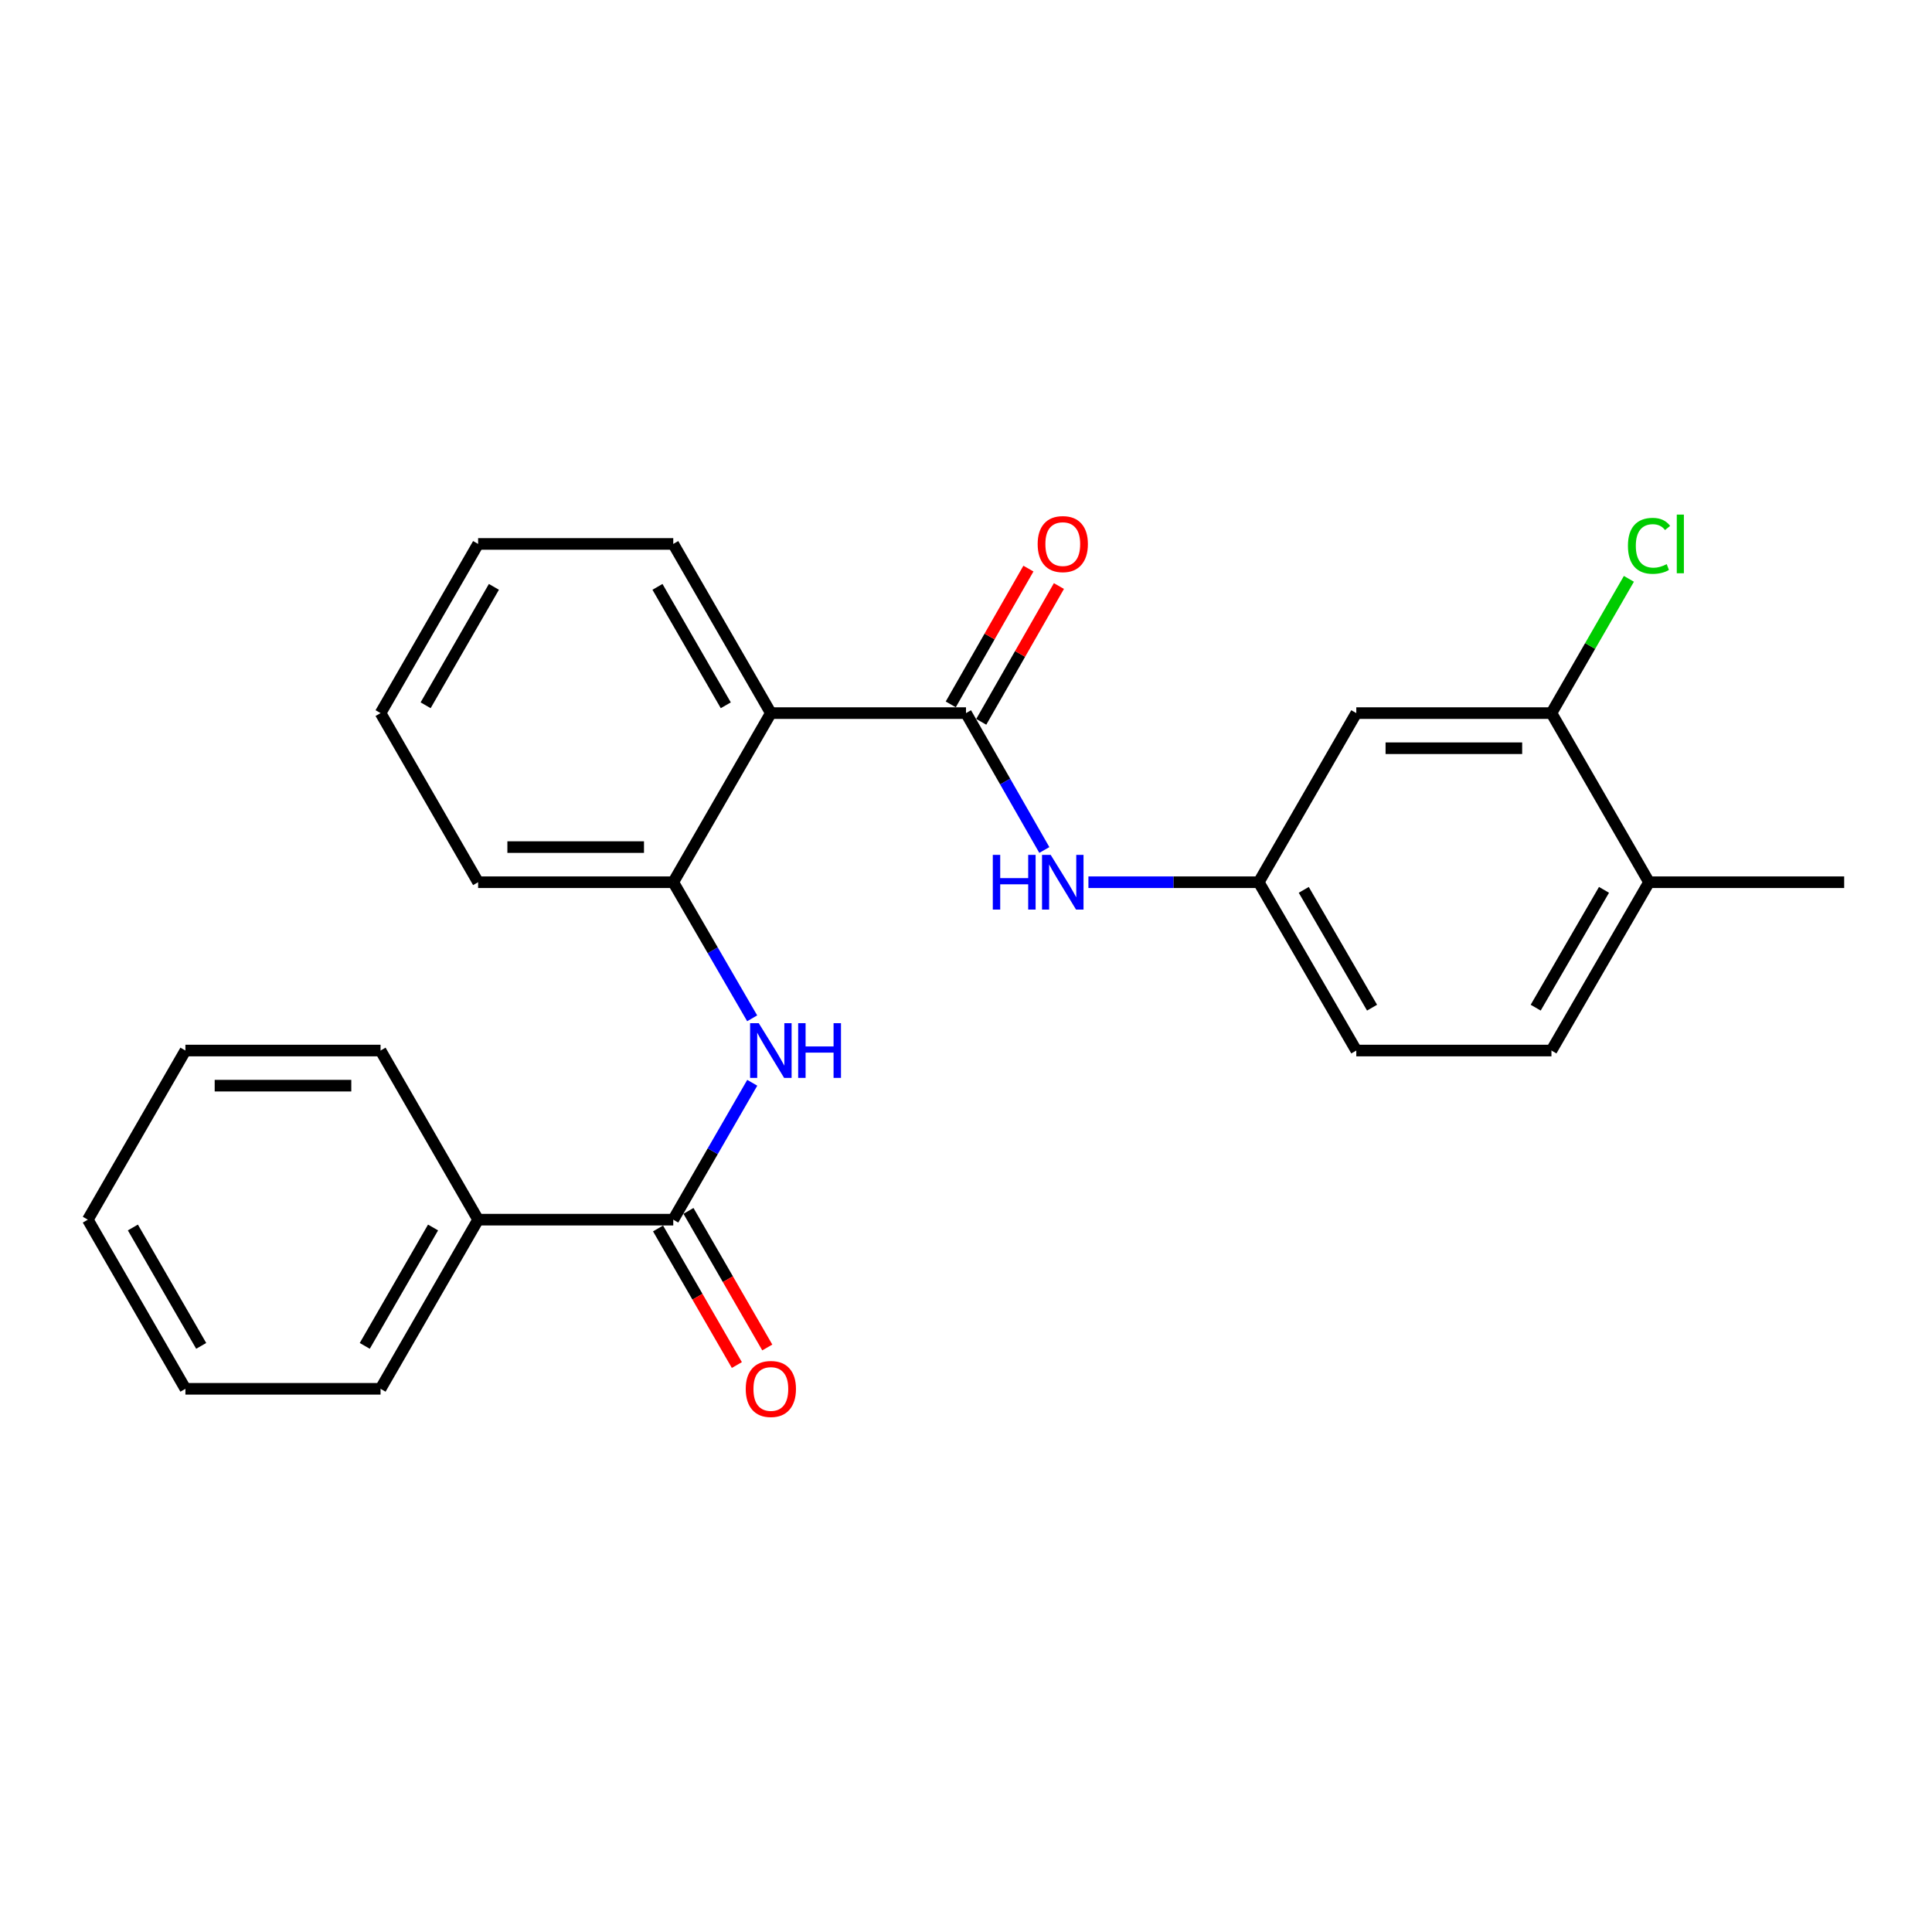 <?xml version='1.0' encoding='iso-8859-1'?>
<svg version='1.1' baseProfile='full'
              xmlns='http://www.w3.org/2000/svg'
                      xmlns:rdkit='http://www.rdkit.org/xml'
                      xmlns:xlink='http://www.w3.org/1999/xlink'
                  xml:space='preserve'
width='1000px' height='1000px' viewBox='0 0 1000 1000'>
<!-- END OF HEADER -->
<rect style='opacity:1.0;fill:#FFFFFF;stroke:none' width='1000' height='1000' x='0' y='0'> </rect>
<path class='bond-0' d='M 500,369.103 L 398.992,369.103' style='fill:none;fill-rule:evenodd;stroke:#000000;stroke-width:6px;stroke-linecap:butt;stroke-linejoin:miter;stroke-opacity:1' />
<path class='bond-4' d='M 500,369.103 L 520.272,404.529' style='fill:none;fill-rule:evenodd;stroke:#000000;stroke-width:6px;stroke-linecap:butt;stroke-linejoin:miter;stroke-opacity:1' />
<path class='bond-4' d='M 520.272,404.529 L 540.544,439.955' style='fill:none;fill-rule:evenodd;stroke:#0000FF;stroke-width:6px;stroke-linecap:butt;stroke-linejoin:miter;stroke-opacity:1' />
<path class='bond-8' d='M 507.891,373.617 L 527.993,338.476' style='fill:none;fill-rule:evenodd;stroke:#000000;stroke-width:6px;stroke-linecap:butt;stroke-linejoin:miter;stroke-opacity:1' />
<path class='bond-8' d='M 527.993,338.476 L 548.095,303.335' style='fill:none;fill-rule:evenodd;stroke:#FF0000;stroke-width:6px;stroke-linecap:butt;stroke-linejoin:miter;stroke-opacity:1' />
<path class='bond-8' d='M 492.109,364.589 L 512.211,329.448' style='fill:none;fill-rule:evenodd;stroke:#000000;stroke-width:6px;stroke-linecap:butt;stroke-linejoin:miter;stroke-opacity:1' />
<path class='bond-8' d='M 512.211,329.448 L 532.313,294.307' style='fill:none;fill-rule:evenodd;stroke:#FF0000;stroke-width:6px;stroke-linecap:butt;stroke-linejoin:miter;stroke-opacity:1' />
<path class='bond-3' d='M 398.992,369.103 L 348.478,456.636' style='fill:none;fill-rule:evenodd;stroke:#000000;stroke-width:6px;stroke-linecap:butt;stroke-linejoin:miter;stroke-opacity:1' />
<path class='bond-15' d='M 398.992,369.103 L 348.478,281.539' style='fill:none;fill-rule:evenodd;stroke:#000000;stroke-width:6px;stroke-linecap:butt;stroke-linejoin:miter;stroke-opacity:1' />
<path class='bond-15' d='M 375.666,365.054 L 340.306,303.759' style='fill:none;fill-rule:evenodd;stroke:#000000;stroke-width:6px;stroke-linecap:butt;stroke-linejoin:miter;stroke-opacity:1' />
<path class='bond-1' d='M 348.478,631.299 L 368.921,595.871' style='fill:none;fill-rule:evenodd;stroke:#000000;stroke-width:6px;stroke-linecap:butt;stroke-linejoin:miter;stroke-opacity:1' />
<path class='bond-1' d='M 368.921,595.871 L 389.364,560.442' style='fill:none;fill-rule:evenodd;stroke:#0000FF;stroke-width:6px;stroke-linecap:butt;stroke-linejoin:miter;stroke-opacity:1' />
<path class='bond-9' d='M 340.604,635.842 L 361.001,671.191' style='fill:none;fill-rule:evenodd;stroke:#000000;stroke-width:6px;stroke-linecap:butt;stroke-linejoin:miter;stroke-opacity:1' />
<path class='bond-9' d='M 361.001,671.191 L 381.397,706.539' style='fill:none;fill-rule:evenodd;stroke:#FF0000;stroke-width:6px;stroke-linecap:butt;stroke-linejoin:miter;stroke-opacity:1' />
<path class='bond-9' d='M 356.352,626.756 L 376.749,662.104' style='fill:none;fill-rule:evenodd;stroke:#000000;stroke-width:6px;stroke-linecap:butt;stroke-linejoin:miter;stroke-opacity:1' />
<path class='bond-9' d='M 376.749,662.104 L 397.145,697.452' style='fill:none;fill-rule:evenodd;stroke:#FF0000;stroke-width:6px;stroke-linecap:butt;stroke-linejoin:miter;stroke-opacity:1' />
<path class='bond-11' d='M 348.478,631.299 L 247.47,631.299' style='fill:none;fill-rule:evenodd;stroke:#000000;stroke-width:6px;stroke-linecap:butt;stroke-linejoin:miter;stroke-opacity:1' />
<path class='bond-2' d='M 389.322,527.078 L 368.9,491.857' style='fill:none;fill-rule:evenodd;stroke:#0000FF;stroke-width:6px;stroke-linecap:butt;stroke-linejoin:miter;stroke-opacity:1' />
<path class='bond-2' d='M 368.9,491.857 L 348.478,456.636' style='fill:none;fill-rule:evenodd;stroke:#000000;stroke-width:6px;stroke-linecap:butt;stroke-linejoin:miter;stroke-opacity:1' />
<path class='bond-16' d='M 348.478,456.636 L 247.47,456.636' style='fill:none;fill-rule:evenodd;stroke:#000000;stroke-width:6px;stroke-linecap:butt;stroke-linejoin:miter;stroke-opacity:1' />
<path class='bond-16' d='M 333.327,438.455 L 262.621,438.455' style='fill:none;fill-rule:evenodd;stroke:#000000;stroke-width:6px;stroke-linecap:butt;stroke-linejoin:miter;stroke-opacity:1' />
<path class='bond-7' d='M 563.366,456.636 L 607.444,456.636' style='fill:none;fill-rule:evenodd;stroke:#0000FF;stroke-width:6px;stroke-linecap:butt;stroke-linejoin:miter;stroke-opacity:1' />
<path class='bond-7' d='M 607.444,456.636 L 651.522,456.636' style='fill:none;fill-rule:evenodd;stroke:#000000;stroke-width:6px;stroke-linecap:butt;stroke-linejoin:miter;stroke-opacity:1' />
<path class='bond-5' d='M 803.024,369.103 L 702.016,369.103' style='fill:none;fill-rule:evenodd;stroke:#000000;stroke-width:6px;stroke-linecap:butt;stroke-linejoin:miter;stroke-opacity:1' />
<path class='bond-5' d='M 787.872,387.284 L 717.167,387.284' style='fill:none;fill-rule:evenodd;stroke:#000000;stroke-width:6px;stroke-linecap:butt;stroke-linejoin:miter;stroke-opacity:1' />
<path class='bond-13' d='M 803.024,369.103 L 823.069,334.355' style='fill:none;fill-rule:evenodd;stroke:#000000;stroke-width:6px;stroke-linecap:butt;stroke-linejoin:miter;stroke-opacity:1' />
<path class='bond-13' d='M 823.069,334.355 L 843.115,299.606' style='fill:none;fill-rule:evenodd;stroke:#00CC00;stroke-width:6px;stroke-linecap:butt;stroke-linejoin:miter;stroke-opacity:1' />
<path class='bond-26' d='M 803.024,369.103 L 853.538,456.636' style='fill:none;fill-rule:evenodd;stroke:#000000;stroke-width:6px;stroke-linecap:butt;stroke-linejoin:miter;stroke-opacity:1' />
<path class='bond-6' d='M 702.016,369.103 L 651.522,456.636' style='fill:none;fill-rule:evenodd;stroke:#000000;stroke-width:6px;stroke-linecap:butt;stroke-linejoin:miter;stroke-opacity:1' />
<path class='bond-14' d='M 651.522,456.636 L 702.016,543.756' style='fill:none;fill-rule:evenodd;stroke:#000000;stroke-width:6px;stroke-linecap:butt;stroke-linejoin:miter;stroke-opacity:1' />
<path class='bond-14' d='M 674.826,460.587 L 710.172,521.571' style='fill:none;fill-rule:evenodd;stroke:#000000;stroke-width:6px;stroke-linecap:butt;stroke-linejoin:miter;stroke-opacity:1' />
<path class='bond-10' d='M 853.538,456.636 L 803.024,543.756' style='fill:none;fill-rule:evenodd;stroke:#000000;stroke-width:6px;stroke-linecap:butt;stroke-linejoin:miter;stroke-opacity:1' />
<path class='bond-10' d='M 830.232,460.584 L 794.872,521.568' style='fill:none;fill-rule:evenodd;stroke:#000000;stroke-width:6px;stroke-linecap:butt;stroke-linejoin:miter;stroke-opacity:1' />
<path class='bond-17' d='M 853.538,456.636 L 954.545,456.636' style='fill:none;fill-rule:evenodd;stroke:#000000;stroke-width:6px;stroke-linecap:butt;stroke-linejoin:miter;stroke-opacity:1' />
<path class='bond-18' d='M 247.47,631.299 L 196.976,718.843' style='fill:none;fill-rule:evenodd;stroke:#000000;stroke-width:6px;stroke-linecap:butt;stroke-linejoin:miter;stroke-opacity:1' />
<path class='bond-18' d='M 224.147,635.347 L 188.801,696.627' style='fill:none;fill-rule:evenodd;stroke:#000000;stroke-width:6px;stroke-linecap:butt;stroke-linejoin:miter;stroke-opacity:1' />
<path class='bond-19' d='M 247.47,631.299 L 196.976,543.756' style='fill:none;fill-rule:evenodd;stroke:#000000;stroke-width:6px;stroke-linecap:butt;stroke-linejoin:miter;stroke-opacity:1' />
<path class='bond-12' d='M 803.024,543.756 L 702.016,543.756' style='fill:none;fill-rule:evenodd;stroke:#000000;stroke-width:6px;stroke-linecap:butt;stroke-linejoin:miter;stroke-opacity:1' />
<path class='bond-20' d='M 348.478,281.539 L 247.47,281.539' style='fill:none;fill-rule:evenodd;stroke:#000000;stroke-width:6px;stroke-linecap:butt;stroke-linejoin:miter;stroke-opacity:1' />
<path class='bond-21' d='M 247.47,456.636 L 196.976,369.103' style='fill:none;fill-rule:evenodd;stroke:#000000;stroke-width:6px;stroke-linecap:butt;stroke-linejoin:miter;stroke-opacity:1' />
<path class='bond-22' d='M 196.976,718.843 L 95.969,718.843' style='fill:none;fill-rule:evenodd;stroke:#000000;stroke-width:6px;stroke-linecap:butt;stroke-linejoin:miter;stroke-opacity:1' />
<path class='bond-23' d='M 196.976,543.756 L 95.969,543.756' style='fill:none;fill-rule:evenodd;stroke:#000000;stroke-width:6px;stroke-linecap:butt;stroke-linejoin:miter;stroke-opacity:1' />
<path class='bond-23' d='M 181.825,561.937 L 111.12,561.937' style='fill:none;fill-rule:evenodd;stroke:#000000;stroke-width:6px;stroke-linecap:butt;stroke-linejoin:miter;stroke-opacity:1' />
<path class='bond-25' d='M 247.47,281.539 L 196.976,369.103' style='fill:none;fill-rule:evenodd;stroke:#000000;stroke-width:6px;stroke-linecap:butt;stroke-linejoin:miter;stroke-opacity:1' />
<path class='bond-25' d='M 255.647,303.756 L 220.301,365.051' style='fill:none;fill-rule:evenodd;stroke:#000000;stroke-width:6px;stroke-linecap:butt;stroke-linejoin:miter;stroke-opacity:1' />
<path class='bond-27' d='M 95.969,718.843 L 45.455,631.299' style='fill:none;fill-rule:evenodd;stroke:#000000;stroke-width:6px;stroke-linecap:butt;stroke-linejoin:miter;stroke-opacity:1' />
<path class='bond-27' d='M 104.139,696.624 L 68.779,635.344' style='fill:none;fill-rule:evenodd;stroke:#000000;stroke-width:6px;stroke-linecap:butt;stroke-linejoin:miter;stroke-opacity:1' />
<path class='bond-24' d='M 95.969,543.756 L 45.455,631.299' style='fill:none;fill-rule:evenodd;stroke:#000000;stroke-width:6px;stroke-linecap:butt;stroke-linejoin:miter;stroke-opacity:1' />
<path  class='atom-3' d='M 392.732 529.596
L 402.012 544.596
Q 402.932 546.076, 404.412 548.756
Q 405.892 551.436, 405.972 551.596
L 405.972 529.596
L 409.732 529.596
L 409.732 557.916
L 405.852 557.916
L 395.892 541.516
Q 394.732 539.596, 393.492 537.396
Q 392.292 535.196, 391.932 534.516
L 391.932 557.916
L 388.252 557.916
L 388.252 529.596
L 392.732 529.596
' fill='#0000FF'/>
<path  class='atom-3' d='M 413.132 529.596
L 416.972 529.596
L 416.972 541.636
L 431.452 541.636
L 431.452 529.596
L 435.292 529.596
L 435.292 557.916
L 431.452 557.916
L 431.452 544.836
L 416.972 544.836
L 416.972 557.916
L 413.132 557.916
L 413.132 529.596
' fill='#0000FF'/>
<path  class='atom-5' d='M 513.87 442.476
L 517.71 442.476
L 517.71 454.516
L 532.19 454.516
L 532.19 442.476
L 536.03 442.476
L 536.03 470.796
L 532.19 470.796
L 532.19 457.716
L 517.71 457.716
L 517.71 470.796
L 513.87 470.796
L 513.87 442.476
' fill='#0000FF'/>
<path  class='atom-5' d='M 543.83 442.476
L 553.11 457.476
Q 554.03 458.956, 555.51 461.636
Q 556.99 464.316, 557.07 464.476
L 557.07 442.476
L 560.83 442.476
L 560.83 470.796
L 556.95 470.796
L 546.99 454.396
Q 545.83 452.476, 544.59 450.276
Q 543.39 448.076, 543.03 447.396
L 543.03 470.796
L 539.35 470.796
L 539.35 442.476
L 543.83 442.476
' fill='#0000FF'/>
<path  class='atom-9' d='M 537.09 281.619
Q 537.09 274.819, 540.45 271.019
Q 543.81 267.219, 550.09 267.219
Q 556.37 267.219, 559.73 271.019
Q 563.09 274.819, 563.09 281.619
Q 563.09 288.499, 559.69 292.419
Q 556.29 296.299, 550.09 296.299
Q 543.85 296.299, 540.45 292.419
Q 537.09 288.539, 537.09 281.619
M 550.09 293.099
Q 554.41 293.099, 556.73 290.219
Q 559.09 287.299, 559.09 281.619
Q 559.09 276.059, 556.73 273.259
Q 554.41 270.419, 550.09 270.419
Q 545.77 270.419, 543.41 273.219
Q 541.09 276.019, 541.09 281.619
Q 541.09 287.339, 543.41 290.219
Q 545.77 293.099, 550.09 293.099
' fill='#FF0000'/>
<path  class='atom-10' d='M 385.992 718.923
Q 385.992 712.123, 389.352 708.323
Q 392.712 704.523, 398.992 704.523
Q 405.272 704.523, 408.632 708.323
Q 411.992 712.123, 411.992 718.923
Q 411.992 725.803, 408.592 729.723
Q 405.192 733.603, 398.992 733.603
Q 392.752 733.603, 389.352 729.723
Q 385.992 725.843, 385.992 718.923
M 398.992 730.403
Q 403.312 730.403, 405.632 727.523
Q 407.992 724.603, 407.992 718.923
Q 407.992 713.363, 405.632 710.563
Q 403.312 707.723, 398.992 707.723
Q 394.672 707.723, 392.312 710.523
Q 389.992 713.323, 389.992 718.923
Q 389.992 724.643, 392.312 727.523
Q 394.672 730.403, 398.992 730.403
' fill='#FF0000'/>
<path  class='atom-14' d='M 842.618 282.519
Q 842.618 275.479, 845.898 271.799
Q 849.218 268.079, 855.498 268.079
Q 861.338 268.079, 864.458 272.199
L 861.818 274.359
Q 859.538 271.359, 855.498 271.359
Q 851.218 271.359, 848.938 274.239
Q 846.698 277.079, 846.698 282.519
Q 846.698 288.119, 849.018 290.999
Q 851.378 293.879, 855.938 293.879
Q 859.058 293.879, 862.698 291.999
L 863.818 294.999
Q 862.338 295.959, 860.098 296.519
Q 857.858 297.079, 855.378 297.079
Q 849.218 297.079, 845.898 293.319
Q 842.618 289.559, 842.618 282.519
' fill='#00CC00'/>
<path  class='atom-14' d='M 867.898 266.359
L 871.578 266.359
L 871.578 296.719
L 867.898 296.719
L 867.898 266.359
' fill='#00CC00'/>
</svg>
